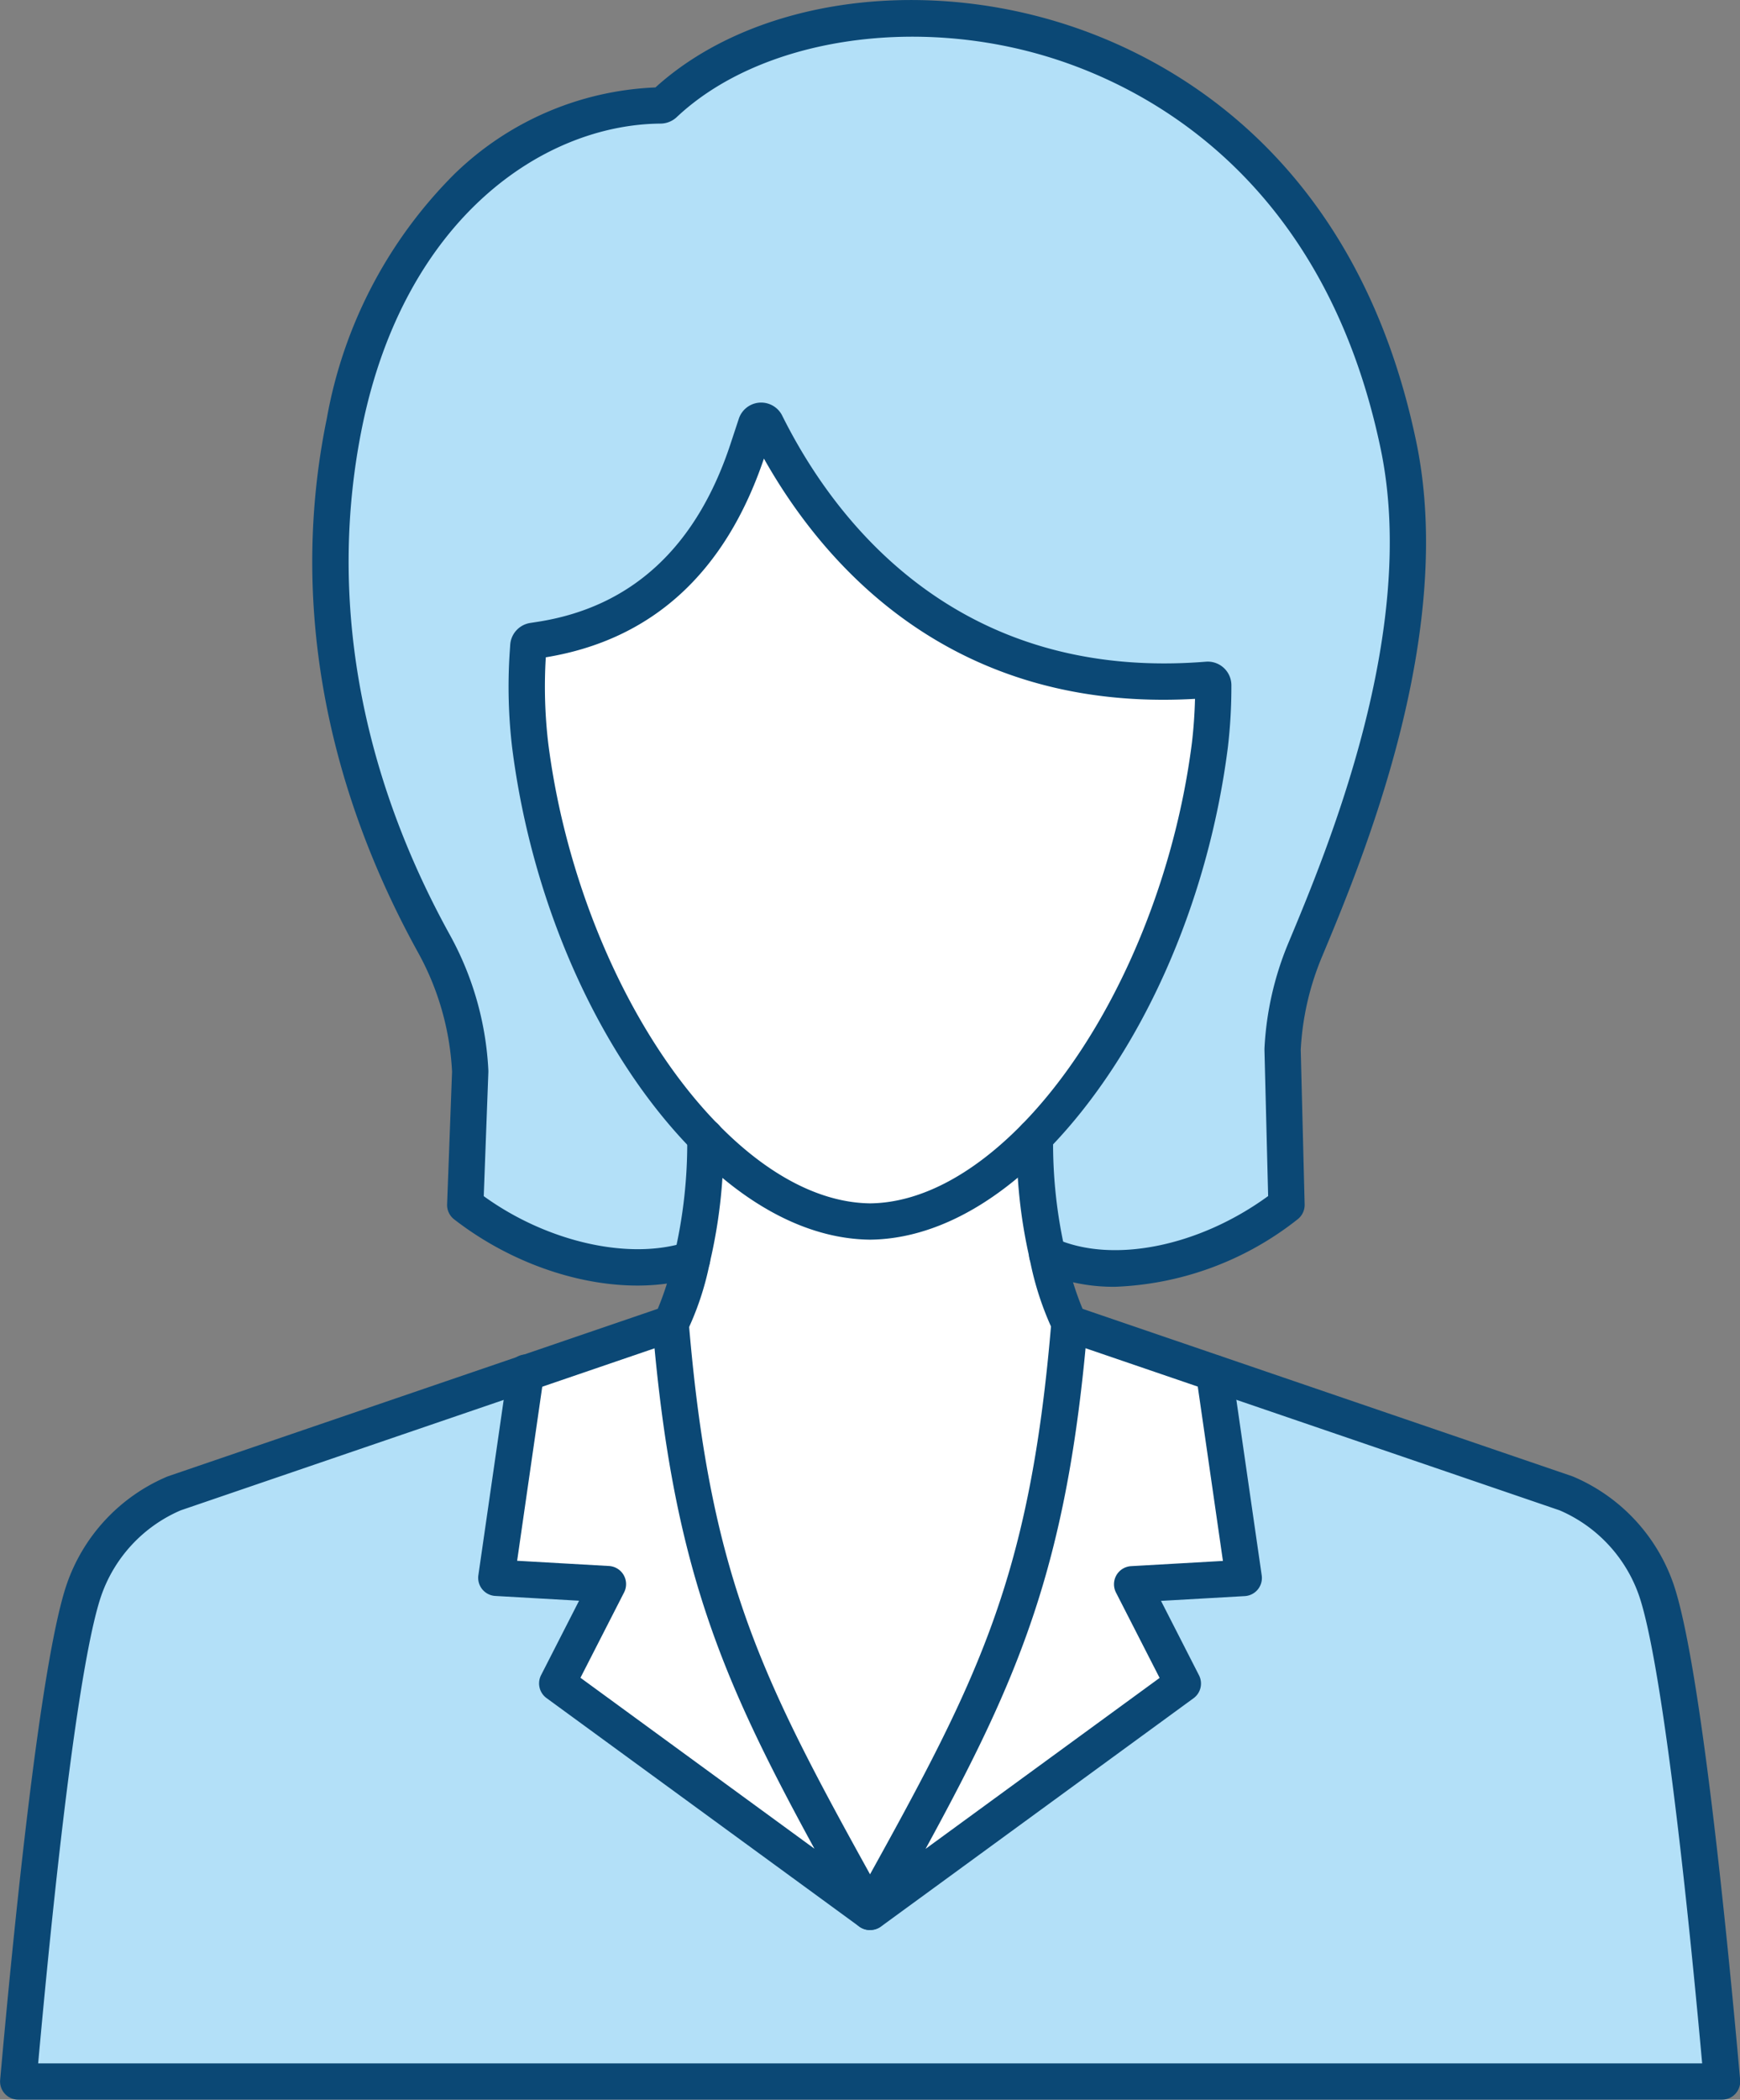 <svg xmlns="http://www.w3.org/2000/svg" width="91.193" height="110" viewBox="0 0 91.193 110"><rect x="0" y="0" width="91.193" height="110" fill="#808080" stroke="none"/><g transform="translate(0.951 0.959)"><g transform="translate(44.644 68.385)"><path d="M2092.323,1016.422l1.55,10.73-5.848.333,2.656,5.2-16.391,11.969c6.4-11.535,9.294-16.9,10.454-30.817Z" transform="translate(-2074.29 -1013.832)" fill="#fff"/></g><g transform="translate(34.193 58.618)"><path d="M2039.785,976.236c2.954-.032,5.953-1.677,8.638-4.416a25.85,25.85,0,0,0,.65,6.156,14.676,14.676,0,0,0,1.166,3.61c-1.16,13.916-4.051,19.282-10.454,30.817-6.4-11.535-9.291-16.9-10.451-30.817a13.932,13.932,0,0,0,1.113-3.366,26.4,26.4,0,0,0,.7-6.4C2033.832,974.559,2036.831,976.207,2039.785,976.236Z" transform="translate(-2029.334 -971.82)" fill="#fff"/></g><g transform="translate(25.064 68.385)"><path d="M2009.643,1044.649l-16.388-11.969,2.656-5.2-5.848-.333,1.55-10.73,7.579-2.59C2000.352,1027.748,2003.243,1033.114,2009.643,1044.649Z" transform="translate(-1990.063 -1013.832)" fill="#fff"/></g><g transform="translate(26.653 21.083)"><path d="M2032.79,824a.285.285,0,0,1,.092.212,26.2,26.2,0,0,1-.178,3.132c-1.049,8.273-4.672,15.947-9.177,20.543-2.685,2.739-5.684,4.384-8.638,4.416-2.954-.029-5.953-1.677-8.634-4.416-4.5-4.6-8.127-12.27-9.177-20.543a26.2,26.2,0,0,1-.127-4.717l.032-.469a.293.293,0,0,1,.244-.27l.447-.07c3.721-.593,8.441-2.72,10.825-10l.418-1.268a.279.279,0,0,1,.247-.2.286.286,0,0,1,.276.159c1.75,3.522,7.94,14.641,23.133,13.412A.271.271,0,0,1,2032.79,824Z" transform="translate(-1996.9 -810.356)" fill="#fff"/></g><g transform="translate(0 70.974)"><path d="M1963.367,1031.278a8.512,8.512,0,0,1,4.739,5.1c1.224,3.646,2.526,15.561,3.43,25.707h-89.291c.9-10.147,2.2-22.062,3.43-25.707a8.512,8.512,0,0,1,4.739-5.1l18.445-6.3-1.55,10.73,5.848.333-2.656,5.2,16.388,11.969,16.391-11.969-2.656-5.2,5.848-.333-1.55-10.73Z" transform="translate(-1882.245 -1024.973)" fill="#b3e0f8"/></g><g transform="translate(16.359)"><path d="M1970.132,724.139c9.056-8.5,33.47-6.131,38.472,17.906,2.048,9.836-2.824,21.472-4.9,26.439a15.379,15.379,0,0,0-1.176,5.2l.206,8.137c-3.667,2.85-8.834,4.289-12.543,2.609a25.856,25.856,0,0,1-.65-6.156c4.5-4.6,8.127-12.27,9.177-20.543a26.2,26.2,0,0,0,.177-3.132.286.286,0,0,0-.092-.212.271.271,0,0,0-.215-.076c-15.193,1.23-21.384-9.89-23.133-13.412a.286.286,0,0,0-.276-.159.279.279,0,0,0-.247.2l-.418,1.268c-2.384,7.281-7.1,9.408-10.825,10l-.447.07a.293.293,0,0,0-.244.27l-.032.469a26.2,26.2,0,0,0,.127,4.717c1.049,8.273,4.672,15.947,9.177,20.543a26.4,26.4,0,0,1-.7,6.4h0c-3.6,1.16-8.425-.181-11.868-2.853l.26-6.993a15.308,15.308,0,0,0-1.9-6.685c-2.384-4.314-7.319-14.569-4.688-27.337,2.228-10.8,9.373-16.518,16.546-16.585A.3.3,0,0,0,1970.132,724.139Z" transform="translate(-1952.618 -719.661)" fill="#b3e0f8"/></g></g><g transform="translate(0 58.627)"><path d="M1968.4,1019.1h-89.291a.951.951,0,0,1-.947-1.035c.705-7.921,2.095-21.823,3.476-25.926a9.472,9.472,0,0,1,5.266-5.674l.067-.026,25.656-8.769a15.153,15.153,0,0,0,.861-2.8,25.54,25.54,0,0,0,.683-6.123.951.951,0,0,1,1.9-.138,27.172,27.172,0,0,1-.724,6.676,15.176,15.176,0,0,1-1.207,3.617.951.951,0,0,1-.526.442l-25.989,8.883a7.568,7.568,0,0,0-4.18,4.517c-.952,2.831-2.118,11.495-3.291,24.455h87.21c-1.158-12.771-2.352-21.656-3.291-24.454a7.568,7.568,0,0,0-4.18-4.518l-25.989-8.883a.952.952,0,0,1-.526-.443,15.9,15.9,0,0,1-1.262-3.867,26.466,26.466,0,0,1-.669-6.426.951.951,0,0,1,1.9.139,25.305,25.305,0,0,0,.631,5.887,15.944,15.944,0,0,0,.913,3.036l25.655,8.768.067.026a9.473,9.473,0,0,1,5.266,5.676c1.382,4.117,2.771,18.01,3.475,25.925a.951.951,0,0,1-.947,1.035Zm-55.1-40.656h0Z" transform="translate(-1878.154 -967.73)" fill="#0b4875"/></g><g transform="translate(16.367)"><path d="M1990.644,782.946a9.543,9.543,0,0,1-3.961-.812.951.951,0,0,1,.785-1.733c3,1.36,7.545.449,11.188-2.208l-.193-7.648c0-.023,0-.047,0-.07a16.43,16.43,0,0,1,1.249-5.528c2.049-4.9,6.831-16.343,4.846-25.877-2.917-14.017-12.039-18.853-17.217-20.489-7.214-2.278-15.3-1.015-19.661,3.07a1.252,1.252,0,0,1-.879.358c-6.154.057-13.375,4.973-15.615,15.826-1.8,8.757-.218,17.985,4.589,26.685a16.309,16.309,0,0,1,2.013,7.1c0,.026,0,.053,0,.079l-.242,6.5c3.3,2.389,7.6,3.379,10.607,2.41a.951.951,0,1,1,.583,1.81c-3.748,1.209-8.869,0-12.743-3.007a.951.951,0,0,1-.367-.786l.259-6.953a14.4,14.4,0,0,0-1.776-6.23c-5.029-9.1-6.685-18.781-4.787-27.989a24.033,24.033,0,0,1,6.7-12.816,16.046,16.046,0,0,1,10.522-4.523c4.946-4.485,13.494-5.832,21.37-3.344,5.575,1.761,15.392,6.949,18.506,21.915,2.105,10.111-2.836,21.933-4.946,26.98a14.54,14.54,0,0,0-1.11,4.869l.205,8.1a.951.951,0,0,1-.367.775A16.4,16.4,0,0,1,1990.644,782.946Zm-24.317-62.63,0,0Zm.465-.207h0Z" transform="translate(-1948.56 -715.534)" fill="#0b4875"/></g><g transform="translate(26.654 21.091)"><path d="M2011.762,850.113c-3.124-.03-6.342-1.656-9.324-4.7h0c-4.867-4.966-8.4-12.85-9.441-21.09a27.253,27.253,0,0,1-.132-4.9l.032-.473a1.24,1.24,0,0,1,1.037-1.143l.456-.071c4.9-.781,8.291-3.929,10.068-9.357l.419-1.27a1.233,1.233,0,0,1,2.271-.175c2.626,5.284,8.995,13.969,22.211,12.9a1.239,1.239,0,0,1,1.335,1.236,27.227,27.227,0,0,1-.184,3.243c-1.046,8.248-4.575,16.132-9.442,21.1C2018.087,848.455,2014.868,850.08,2011.762,850.113Zm-17-30.508a25.321,25.321,0,0,0,.126,4.487c.979,7.716,4.394,15.379,8.911,19.989h0c2.621,2.677,5.375,4.1,7.964,4.13,2.572-.028,5.328-1.456,7.95-4.13,4.517-4.61,7.932-12.272,8.912-20,.089-.755.143-1.528.162-2.3q-.847.048-1.659.048c-11.668,0-17.917-7.281-20.934-12.636C2004.165,815.192,2000.319,818.695,1994.759,819.605Zm34.034,1.469v0Zm-22.106-13.38-.006.017Z" transform="translate(-1992.811 -806.26)" fill="#0b4875"/></g><g transform="translate(44.644 68.393)"><path d="M2071.151,1042.461a.951.951,0,0,1-.832-1.412c6.3-11.354,9.179-16.536,10.338-30.434a.951.951,0,0,1,1.9.158c-1.052,12.622-3.615,18.5-8.492,27.436l12.266-8.956-2.287-4.473a.951.951,0,0,1,.792-1.382l4.813-.274-1.4-9.7a.951.951,0,0,1,1.883-.272l1.55,10.73a.951.951,0,0,1-.887,1.085l-4.391.25,1.992,3.9a.951.951,0,0,1-.286,1.2l-16.391,11.969A.95.95,0,0,1,2071.151,1042.461Z" transform="translate(-2070.2 -1009.743)" fill="#0b4875"/></g><g transform="translate(25.064 68.393)"><path d="M2006.5,1042.461a.951.951,0,0,1-.561-.183l-16.388-11.969a.951.951,0,0,1-.286-1.2l1.992-3.9-4.391-.25a.951.951,0,0,1-.887-1.085l1.55-10.73a.951.951,0,1,1,1.882.272l-1.4,9.7,4.813.274a.951.951,0,0,1,.793,1.382l-2.287,4.473,12.264,8.957c-4.875-8.935-7.438-14.817-8.49-27.436a.951.951,0,1,1,1.9-.158c1.159,13.9,4.034,19.078,10.335,30.435a.951.951,0,0,1-.832,1.412Z" transform="translate(-1985.972 -1009.743)" fill="#0b4875"/></g></svg>